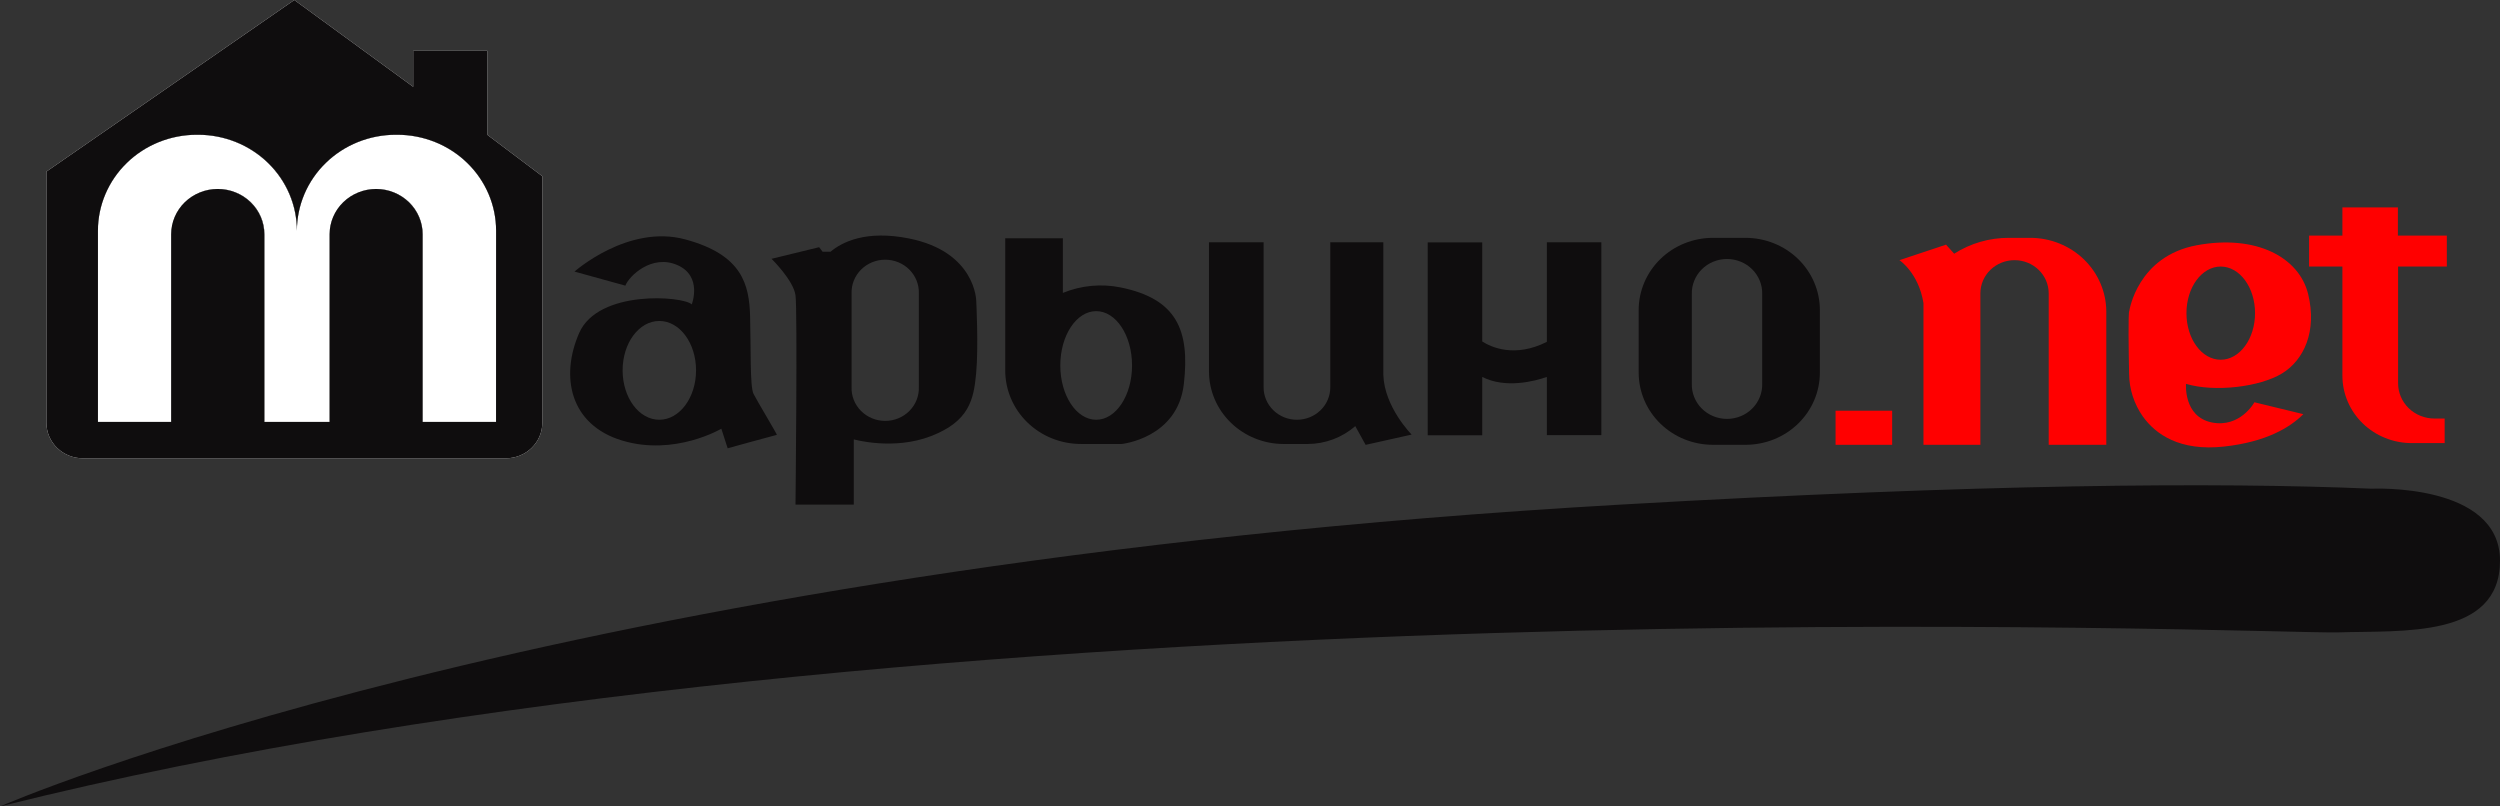 <svg width="155" height="50" viewBox="0 0 155 50" fill="none" xmlns="http://www.w3.org/2000/svg">
<rect x="0" y="0" width="155" height="50" fill="#333333" stroke="none"/>
<path d="M0 50C0 50 34.112 35.084 100.533 31.282C122.79 30.006 137.415 29.886 147.036 30.299C147.036 30.299 155 29.916 155 34.762C155 39.609 148.87 39.078 144.982 39.208C141.095 39.338 57.549 35.59 0 50Z" fill="#0F0D0E"/>
<path d="M24.627 8.356H24.531C23.726 8.356 22.93 8.51 22.187 8.808C21.444 9.107 20.768 9.546 20.2 10.098C19.631 10.651 19.179 11.307 18.872 12.029C18.564 12.751 18.405 13.525 18.405 14.306C18.405 12.728 17.76 11.215 16.612 10.099C15.464 8.983 13.906 8.356 12.282 8.356H12.184C10.561 8.358 9.006 8.986 7.859 10.102C6.712 11.217 6.068 12.73 6.068 14.306V26.16H10.621V14.523C10.621 13.778 10.925 13.064 11.467 12.538C12.008 12.012 12.743 11.716 13.509 11.716C14.275 11.716 15.01 12.012 15.551 12.538C16.093 13.064 16.397 13.778 16.397 14.523V26.16H20.444V14.523C20.444 13.781 20.746 13.069 21.284 12.543C21.823 12.017 22.553 11.72 23.317 11.716C23.696 11.716 24.072 11.788 24.423 11.929C24.773 12.07 25.092 12.277 25.361 12.537C25.629 12.798 25.842 13.107 25.987 13.448C26.133 13.789 26.207 14.154 26.207 14.523V26.16H30.76V14.306C30.76 13.524 30.601 12.75 30.293 12.027C29.984 11.305 29.532 10.648 28.963 10.095C28.393 9.543 27.717 9.105 26.973 8.806C26.229 8.508 25.432 8.355 24.627 8.356Z" fill="white"/>
<path d="M30.211 8.356V3.151H25.618V5.382L18.248 0L2.879 10.637V26.219C2.879 26.508 2.937 26.793 3.051 27.059C3.165 27.326 3.331 27.568 3.541 27.772C3.751 27.976 4.001 28.137 4.275 28.247C4.549 28.358 4.843 28.414 5.14 28.414H31.364C31.661 28.414 31.954 28.357 32.228 28.247C32.502 28.136 32.751 27.975 32.961 27.771C33.171 27.567 33.337 27.325 33.45 27.059C33.564 26.793 33.623 26.507 33.623 26.219V10.925L30.211 8.356ZM30.754 26.16H26.202V14.523C26.202 13.78 25.899 13.067 25.359 12.541C24.819 12.014 24.086 11.718 23.322 11.716C22.555 11.716 21.821 12.012 21.279 12.538C20.738 13.064 20.433 13.778 20.433 14.523V26.16H16.387V14.523C16.387 13.778 16.082 13.064 15.541 12.538C14.999 12.012 14.264 11.716 13.498 11.716C12.733 11.716 11.998 12.012 11.456 12.538C10.915 13.064 10.61 13.778 10.61 14.523V26.16H6.073V14.306C6.073 12.73 6.717 11.217 7.864 10.102C9.01 8.986 10.566 8.358 12.188 8.356H12.287C13.911 8.356 15.468 8.983 16.617 10.099C17.765 11.215 18.41 12.728 18.41 14.306C18.41 13.525 18.569 12.751 18.876 12.029C19.184 11.307 19.635 10.651 20.204 10.098C20.773 9.546 21.448 9.107 22.192 8.808C22.935 8.51 23.731 8.356 24.535 8.356H24.634C26.258 8.356 27.815 8.983 28.964 10.099C30.112 11.215 30.757 12.728 30.757 14.306L30.754 26.16Z" fill="white"/>
<path d="M30.211 8.356V3.151H25.618V5.382L18.248 0L2.879 10.637V26.219C2.879 26.508 2.937 26.793 3.051 27.059C3.165 27.326 3.331 27.568 3.541 27.772C3.751 27.976 4.001 28.137 4.275 28.247C4.549 28.358 4.843 28.414 5.14 28.414H31.364C31.661 28.414 31.954 28.357 32.228 28.247C32.502 28.136 32.751 27.975 32.961 27.771C33.171 27.567 33.337 27.325 33.45 27.059C33.564 26.793 33.623 26.507 33.623 26.219V10.925L30.211 8.356ZM30.754 26.16H26.202V14.523C26.202 13.78 25.899 13.067 25.359 12.541C24.819 12.014 24.086 11.718 23.322 11.716C22.555 11.716 21.821 12.012 21.279 12.538C20.738 13.064 20.433 13.778 20.433 14.523V26.16H16.387V14.523C16.387 13.778 16.082 13.064 15.541 12.538C14.999 12.012 14.264 11.716 13.498 11.716C12.733 11.716 11.998 12.012 11.456 12.538C10.915 13.064 10.61 13.778 10.61 14.523V26.16H6.073V14.306C6.073 12.73 6.717 11.217 7.864 10.102C9.01 8.986 10.566 8.358 12.188 8.356H12.287C13.911 8.356 15.468 8.983 16.617 10.099C17.765 11.215 18.41 12.728 18.41 14.306C18.41 13.525 18.569 12.751 18.876 12.029C19.184 11.307 19.635 10.651 20.204 10.098C20.773 9.546 21.448 9.107 22.192 8.808C22.935 8.51 23.731 8.356 24.535 8.356H24.634C26.258 8.356 27.815 8.983 28.964 10.099C30.112 11.215 30.757 12.728 30.757 14.306L30.754 26.16Z" fill="#0F0D0E"/>
<path d="M46.718 24.418C46.49 23.96 46.561 21.576 46.506 19.608C46.45 17.639 46.025 15.798 42.484 14.842C38.944 13.886 35.618 16.838 35.618 16.838L38.772 17.71C38.997 17.118 40.408 15.744 41.991 16.432C43.574 17.12 42.889 18.873 42.889 18.873C42.355 18.354 37.092 17.941 35.909 20.645C34.725 23.348 35.332 26.342 38.582 27.317C41.832 28.293 44.723 26.58 44.723 26.58L45.115 27.794C45.115 27.794 48.124 26.961 48.165 26.961C48.205 26.961 46.948 24.875 46.718 24.418ZM40.878 26.025C39.614 26.025 38.602 24.653 38.602 22.962C38.602 21.272 39.614 19.9 40.878 19.9C42.143 19.9 43.155 21.272 43.155 22.962C43.155 24.653 42.133 26.025 40.878 26.025Z" fill="#0F0D0E"/>
<path d="M60.527 18.652C60.527 18.652 60.499 15.616 56.364 14.786C53.696 14.25 52.211 15.004 51.49 15.609H51.002L50.787 15.326L47.836 16.046C47.836 16.046 49.192 17.378 49.321 18.305C49.45 19.232 49.321 31.284 49.321 31.284H52.935V27.241C52.935 27.241 55.406 27.947 57.74 27.032C60.074 26.118 60.37 24.806 60.522 23.142C60.674 21.478 60.527 18.652 60.527 18.652ZM56.968 23.997C56.978 24.269 56.931 24.54 56.831 24.794C56.731 25.049 56.579 25.28 56.384 25.476C56.19 25.672 55.956 25.828 55.699 25.934C55.441 26.041 55.163 26.095 54.883 26.095C54.603 26.095 54.326 26.041 54.068 25.934C53.81 25.828 53.577 25.672 53.382 25.476C53.188 25.28 53.036 25.049 52.935 24.794C52.835 24.54 52.788 24.269 52.798 23.997V18.199C52.788 17.927 52.835 17.656 52.935 17.402C53.036 17.148 53.188 16.916 53.382 16.72C53.577 16.524 53.81 16.369 54.068 16.262C54.326 16.156 54.603 16.101 54.883 16.101C55.163 16.101 55.441 16.156 55.699 16.262C55.956 16.369 56.19 16.524 56.384 16.72C56.579 16.916 56.731 17.148 56.831 17.402C56.931 17.656 56.978 17.927 56.968 18.199V23.997Z" fill="#0F0D0E"/>
<path d="M69.481 17.821C68.279 17.577 67.029 17.696 65.898 18.16V14.773H62.324V22.962C62.324 23.562 62.445 24.156 62.68 24.71C62.916 25.264 63.262 25.767 63.698 26.191C64.135 26.615 64.653 26.951 65.223 27.18C65.793 27.409 66.404 27.527 67.021 27.526H69.55C69.55 27.526 73.015 27.172 73.399 23.805C73.784 20.438 72.934 18.526 69.481 17.821ZM67.964 26.025C66.735 26.025 65.739 24.516 65.739 22.658C65.739 20.8 66.735 19.291 67.964 19.291C69.193 19.291 70.187 20.797 70.187 22.658C70.187 24.518 69.191 26.025 67.964 26.025Z" fill="#0F0D0E"/>
<path d="M74.957 15.022V23.022C74.956 23.613 75.076 24.199 75.308 24.745C75.54 25.292 75.882 25.788 76.312 26.207C76.742 26.625 77.252 26.957 77.814 27.183C78.377 27.41 78.979 27.527 79.588 27.527H81.065C82.159 27.526 83.215 27.131 84.026 26.418L84.669 27.581L87.522 26.944C87.522 26.944 85.825 25.238 85.766 23.23V15.022H82.478V24.015C82.478 24.548 82.261 25.059 81.873 25.436C81.485 25.813 80.958 26.025 80.41 26.025C80.138 26.025 79.869 25.973 79.618 25.872C79.368 25.771 79.14 25.623 78.948 25.436C78.756 25.249 78.604 25.027 78.5 24.784C78.396 24.54 78.343 24.278 78.344 24.015V15.022H74.957Z" fill="#0F0D0E"/>
<path d="M95.905 15.022V21.195C93.907 22.203 92.443 21.52 91.899 21.171V15.027H88.518V26.986H91.899V23.37C93.348 24.108 95.152 23.634 95.905 23.37V26.978H99.284V15.022H95.905Z" fill="#0F0D0E"/>
<path d="M108.226 14.746H106.203C105.598 14.746 104.999 14.862 104.44 15.087C103.881 15.312 103.373 15.642 102.946 16.058C102.518 16.474 102.179 16.968 101.948 17.511C101.716 18.054 101.598 18.636 101.598 19.224V23.102C101.598 24.29 102.083 25.428 102.946 26.267C103.81 27.107 104.981 27.578 106.203 27.578H108.226C109.447 27.578 110.619 27.107 111.483 26.267C112.346 25.428 112.832 24.29 112.832 23.102V19.214C112.829 18.029 112.343 16.893 111.48 16.055C110.616 15.218 109.446 14.747 108.226 14.746ZM109.256 23.778C109.266 24.063 109.216 24.346 109.111 24.612C109.006 24.878 108.847 25.12 108.643 25.325C108.44 25.529 108.196 25.692 107.926 25.803C107.657 25.914 107.367 25.972 107.074 25.972C106.782 25.972 106.491 25.914 106.222 25.803C105.952 25.692 105.708 25.529 105.505 25.325C105.301 25.12 105.143 24.878 105.038 24.612C104.932 24.346 104.883 24.063 104.893 23.778V18.251C104.883 17.966 104.932 17.683 105.038 17.417C105.143 17.152 105.301 16.909 105.505 16.705C105.708 16.5 105.952 16.337 106.222 16.226C106.491 16.115 106.782 16.058 107.074 16.058C107.367 16.058 107.657 16.115 107.926 16.226C108.196 16.337 108.44 16.5 108.643 16.705C108.847 16.909 109.006 17.152 109.111 17.417C109.216 17.683 109.266 17.966 109.256 18.251V23.778Z" fill="#0F0D0E"/>
<path d="M117.313 25.464H113.805V27.578H117.313V25.464Z" fill="#FF0000"/>
<path d="M117.766 16.13C117.766 16.13 118.954 16.919 119.255 18.792V27.576H122.784V18.187C122.784 17.641 123.008 17.118 123.405 16.732C123.802 16.347 124.341 16.13 124.903 16.13C125.464 16.13 126.002 16.347 126.399 16.733C126.796 17.118 127.019 17.642 127.019 18.187V27.576H130.591V19.32C130.588 18.106 130.089 16.943 129.206 16.085C128.321 15.228 127.123 14.746 125.874 14.746H124.548C123.344 14.743 122.165 15.085 121.159 15.729L120.654 15.169L117.766 16.13Z" fill="#FF0000"/>
<path d="M137.132 26.192C135.362 25.831 135.534 23.8 135.534 23.8C137.33 24.334 140.112 23.987 141.48 23.157C142.848 22.326 143.663 20.537 143.107 18.241C142.55 15.946 139.877 14.52 136.197 15.206C132.517 15.892 132.019 19.268 132.019 19.268C131.937 19.332 131.978 21.903 132.004 23.171C132.011 24.117 132.308 25.039 132.856 25.821C133.637 26.912 135.132 27.993 137.899 27.686C140.501 27.399 141.978 26.509 142.807 25.678L139.773 24.941C139.773 24.941 138.901 26.543 137.132 26.192ZM137.684 16.526C138.86 16.526 139.813 17.818 139.813 19.413C139.813 21.009 138.86 22.304 137.684 22.304C136.508 22.304 135.56 21.011 135.56 19.416C135.56 17.821 136.508 16.526 137.684 16.526Z" fill="#FF0000"/>
<path d="M151.703 16.526V14.606H148.669V12.859H145.229V14.606H143.162V16.526H145.229V23.294C145.229 24.402 145.682 25.465 146.488 26.249C147.295 27.032 148.388 27.472 149.528 27.472H151.569V25.949H150.935C150.638 25.949 150.346 25.892 150.072 25.782C149.798 25.673 149.55 25.511 149.34 25.308C149.131 25.105 148.965 24.863 148.852 24.597C148.738 24.331 148.68 24.046 148.681 23.759V16.526H151.703Z" fill="#FF0000"/>
</svg>
